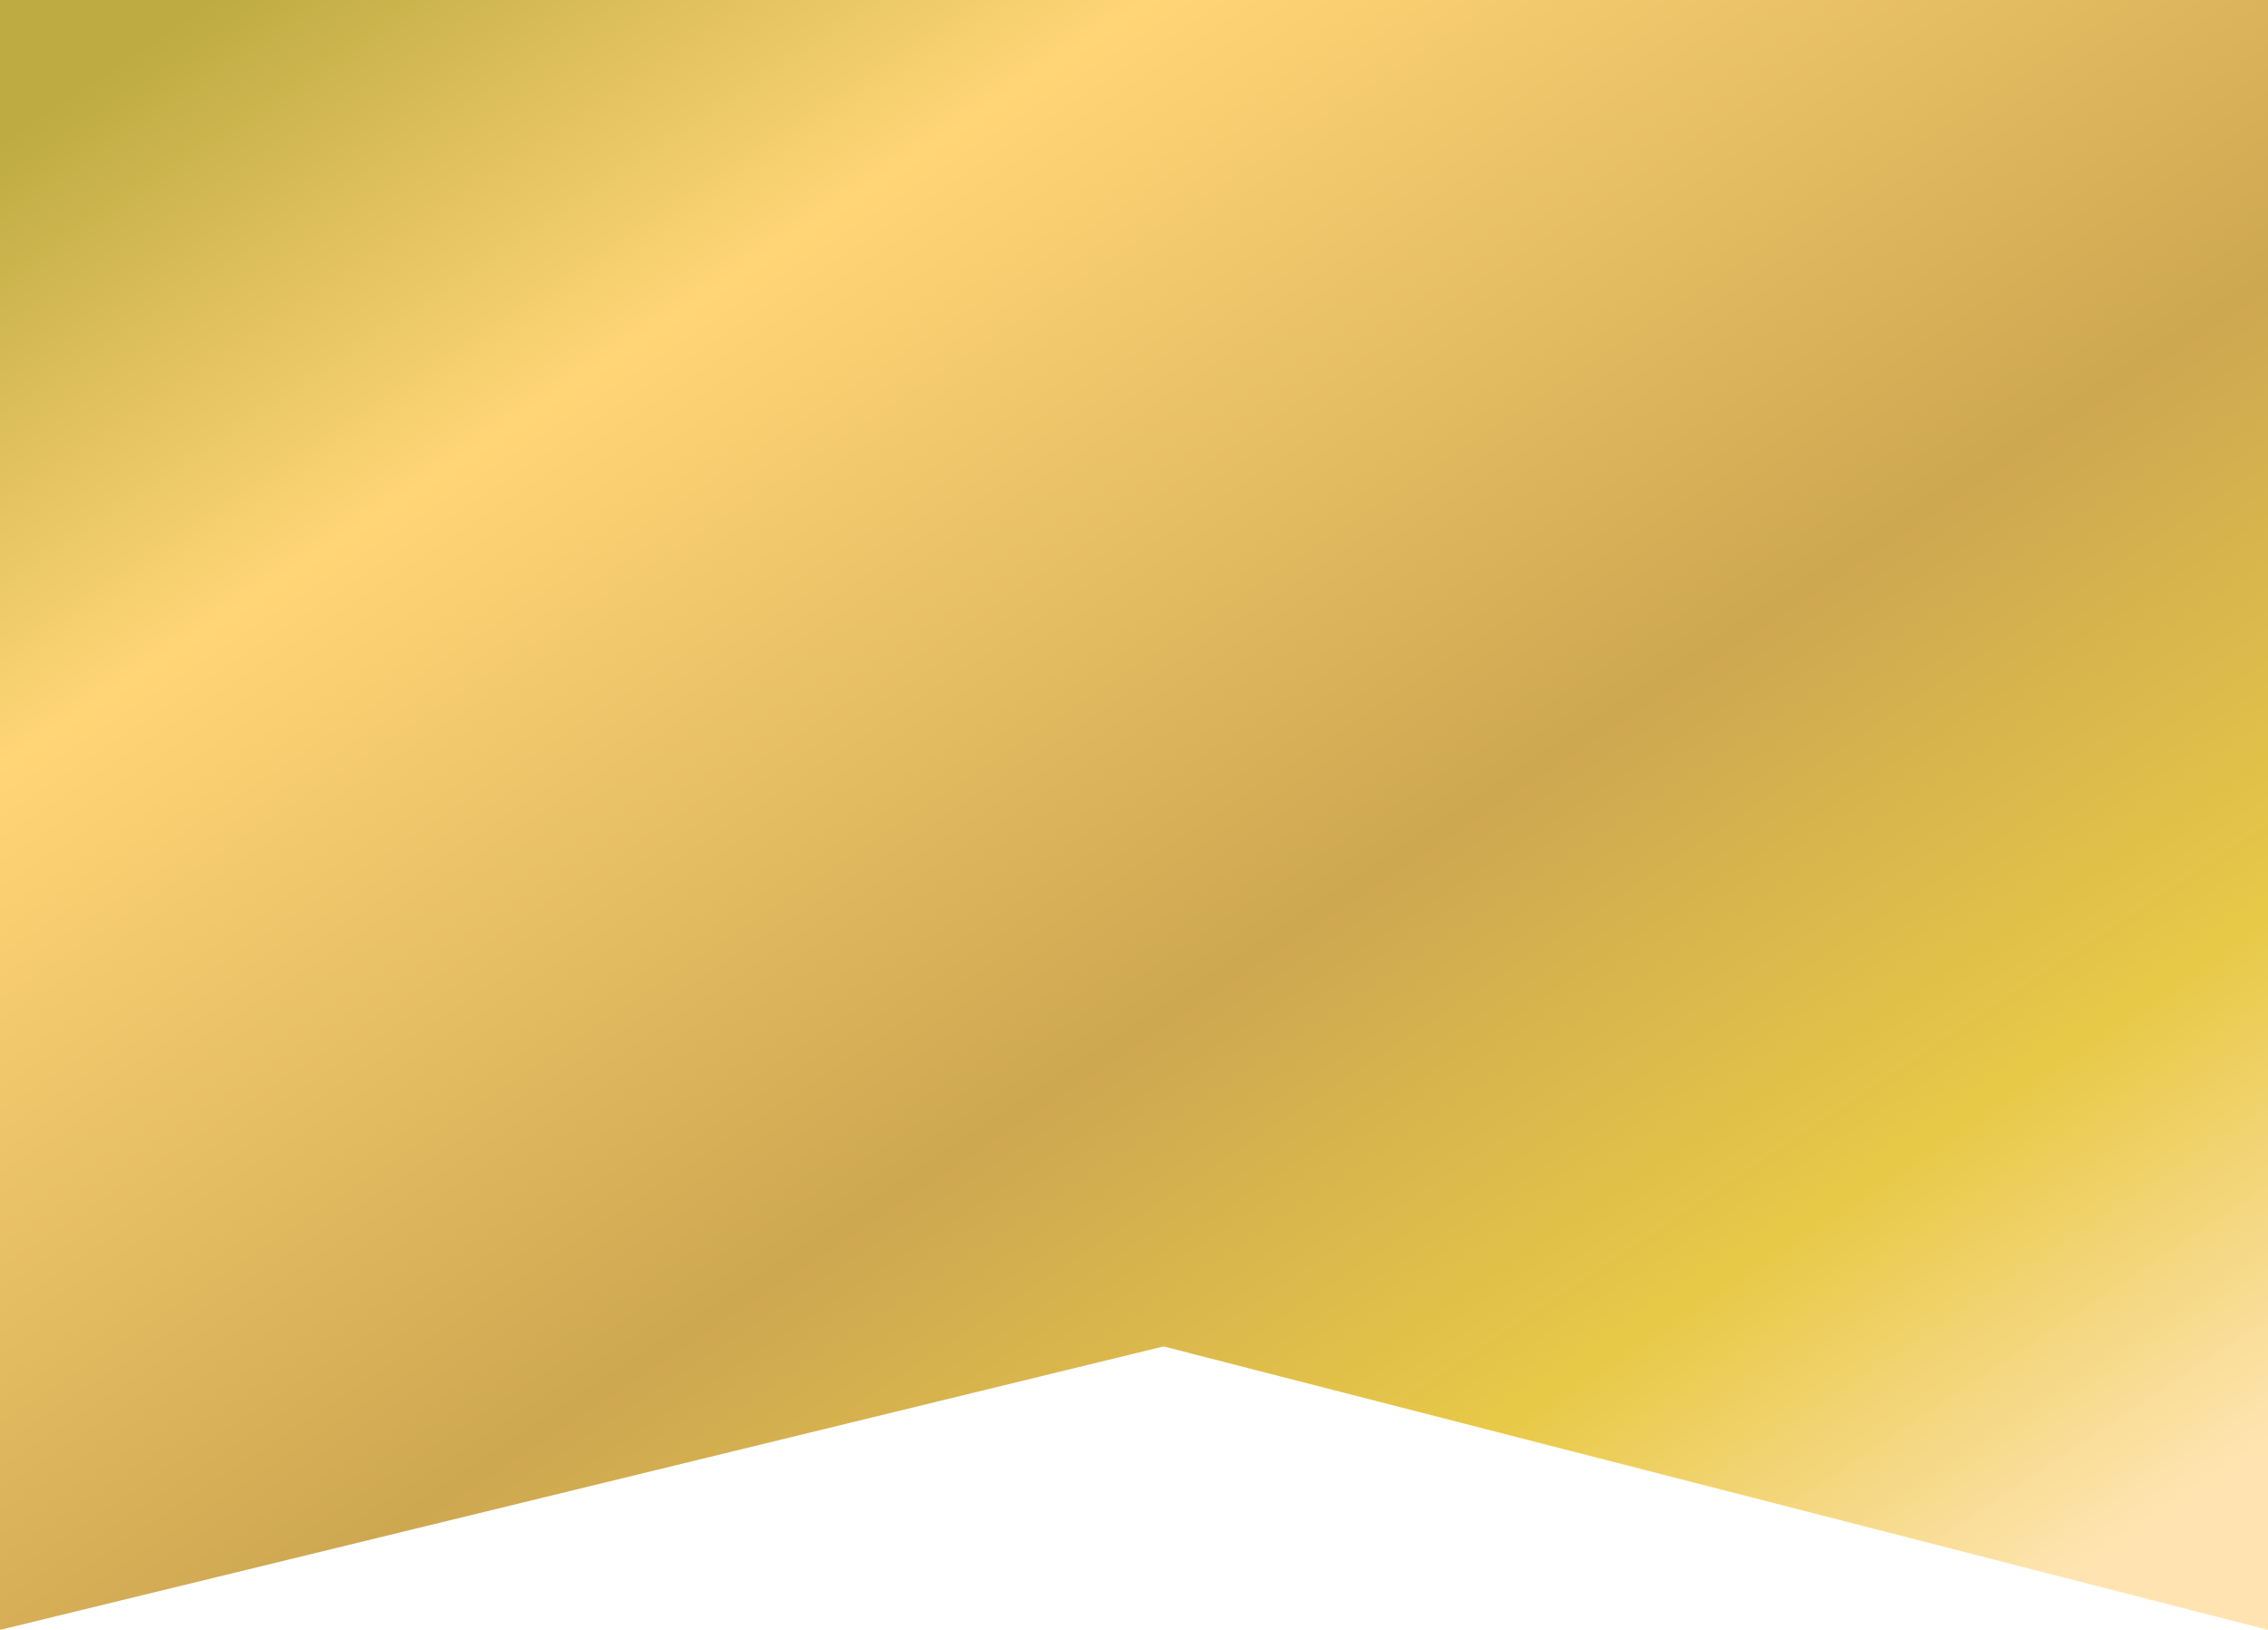 <svg viewBox="0 0 32 23" height="23" width="32" xmlns:xlink="http://www.w3.org/1999/xlink" xmlns="http://www.w3.org/2000/svg" id="Gold-1">
  <defs>
    <linearGradient gradientUnits="objectBoundingBox" y2="0.961" x2="0.911" y1="0.039" x1="0.06" id="linear-gradient">
      <stop stop-color="#beab42" offset="0"></stop>
      <stop stop-color="#ffd576" offset="0.222"></stop>
      <stop stop-color="#cea751" offset="0.586"></stop>
      <stop stop-color="#e8c947" offset="0.813"></stop>
      <stop stop-color="#ffe4b2" offset="1"></stop>
    </linearGradient>
  </defs>
  <path fill="url(#linear-gradient)" d="M0,0H32V23L16.417,19,0,23Z" data-name="Pfad 8" id="Pfad_8"></path>
</svg>
